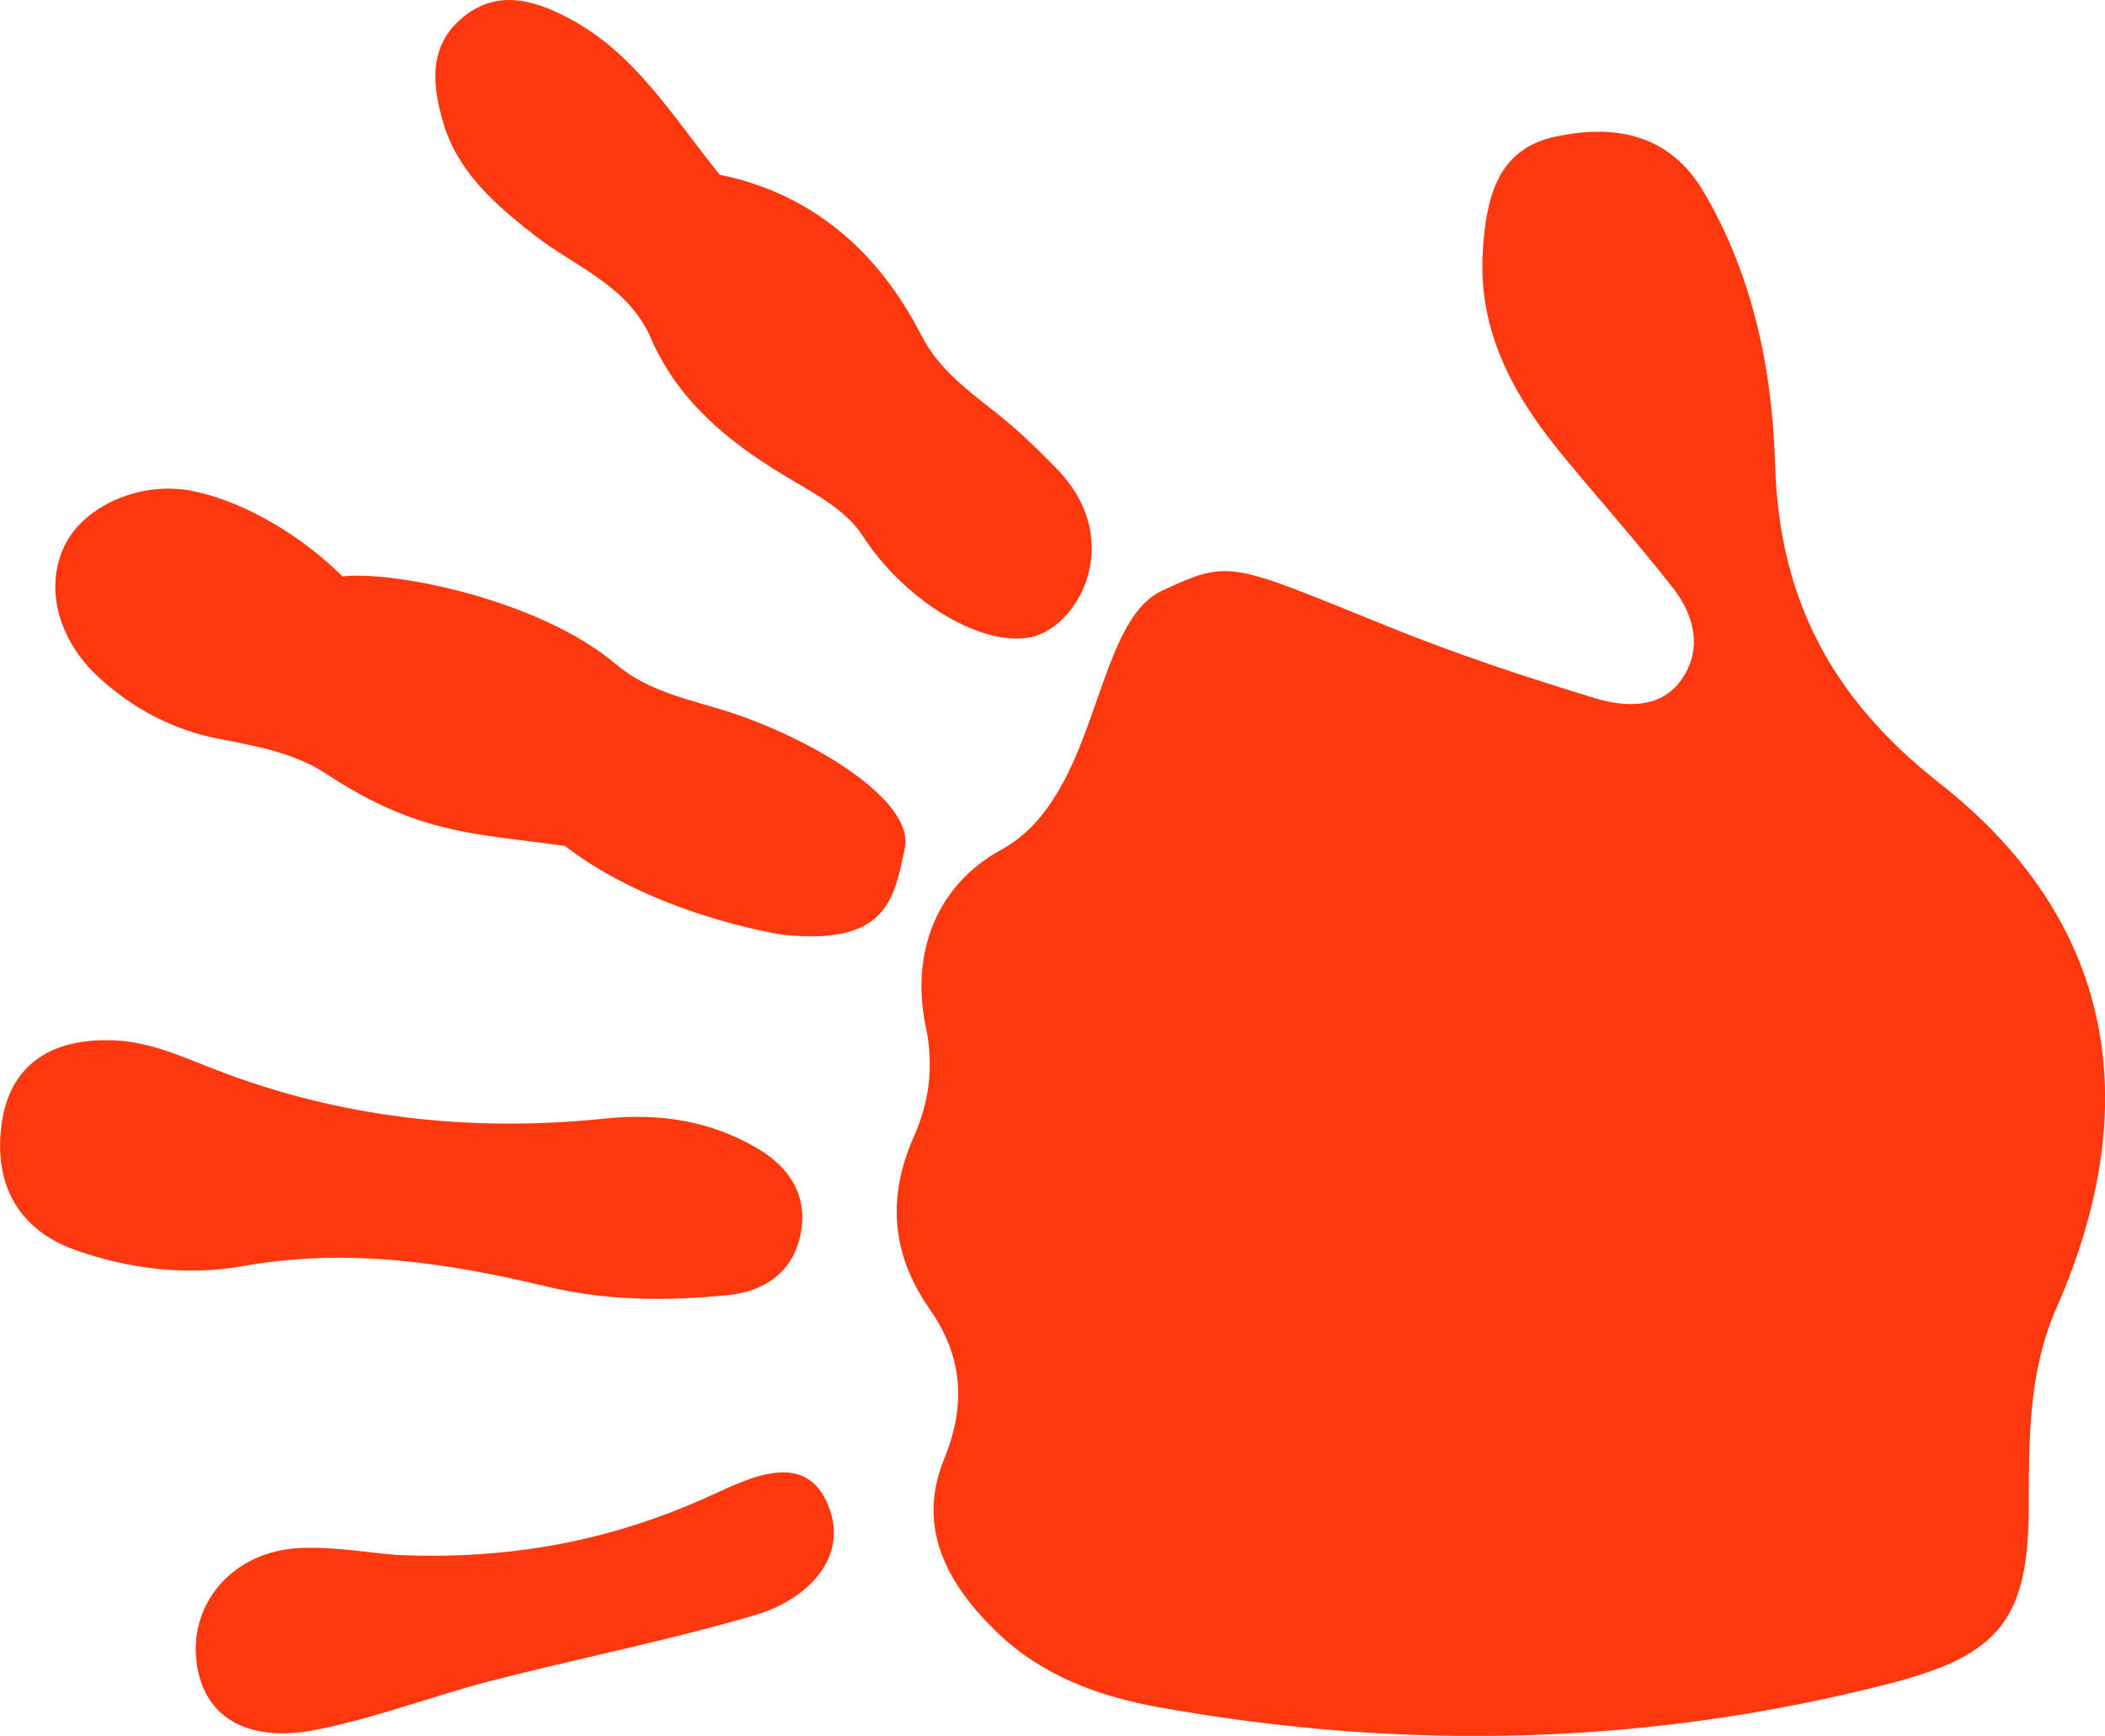 <?xml version="1.0" encoding="UTF-8"?><svg id="Layer_1" xmlns="http://www.w3.org/2000/svg" viewBox="0 0 352.48 290.71"><path d="M194.55,98.94c11.64-5.43,11.47-4.67,38.39,6.18,11.16,4.5,22.62,8.3,34.13,11.8,4.81,1.46,10.69,1.86,14.19-2.71,3.93-5.13,2.61-10.99-1.17-15.81-5.86-7.48-12.19-14.59-18.24-21.91-8.29-10.01-14.43-20.87-13.55-34.52,.56-8.7,2.32-17.03,12.23-19.11,9.83-2.06,19.01-.52,24.8,9.35,8.25,14.09,11.44,29.77,11.91,45.57,.67,22.66,9.57,39.28,27.58,53.42,28.84,22.64,34.75,53.27,19.55,87.79-4.77,10.84-4.62,22.19-4.66,33.64-.06,18.46-4.94,24.58-23.06,29.25-40.55,10.47-81.42,11.42-122.57,4.04-10.18-1.83-19.68-5.35-27.16-12.59-8.16-7.89-13.58-17.36-8.82-29.01,3.73-9.13,3.09-17.2-2.46-25.14-6.36-9.09-7.14-18.66-2.62-28.82,2.62-5.89,3.37-11.87,1.99-18.49-2.6-12.49,1.98-23.75,12.62-29.55,16.62-9.05,15.28-37.93,26.92-43.37Z" style="fill:#fe380e;"/><path d="M17.54,174.21c6.62-.17,12.48,2.56,18.33,4.84,21.15,8.23,43.07,10.59,65.41,8.28,9.32-.96,17.7,.38,25.58,5.01,5.31,3.12,8.47,7.87,7.21,14.29-1.27,6.44-6.09,9.66-12.15,10.26-10.12,1.01-20.29,.98-30.31-1.42-16.75-4.01-33.47-6.56-50.84-3.45-9.37,1.68-19.13,.54-28.21-2.7-9.72-3.47-13.65-11.31-12.29-21.12,1.32-9.55,7.82-13.95,17.28-14Z" style="fill:#fe380e;"/><path d="M66.15,260.38c19.06,.94,36.3-2.35,52.84-9.91,6.73-3.08,15.98-7.73,19.74,1.75,3.5,8.84-3.81,15.78-12.32,18.27-14.55,4.27-29.49,7.21-44.19,11-9.82,2.53-19.38,6.26-29.31,8.2-11.91,2.33-19.06-2.42-20.04-11.71-1.03-9.74,6.3-18.14,17.15-18.72,5.66-.31,11.4,.75,16.12,1.11Z" style="fill:#fe380e;"/><path d="M57.33,96.52c9-.94,33.1,3.99,45.79,14.7,5.65,4.77,12.5,5.91,19.09,8.05,13.55,4.4,31.04,14.68,29.29,22.83s-2.76,16.28-20.27,14.45c-1.25-.13-21.92-3.52-36.61-14.87-14.73-2.11-24.42-1.81-39.98-12.08-5.4-3.56-11.76-4.65-18-5.87-7.69-1.5-14.38-5.04-20.1-10.3-7.01-6.45-9.13-15.34-5.6-22.3,3.29-6.48,12.74-10.7,21.48-8.87,9.47,1.99,18.93,8.28,24.92,14.26Z" style="fill:#fe380e;"/><path d="M120.54,29.27c15.31,3.13,26.46,12.65,33.79,26.98,2.65,5.19,7.14,8.71,11.68,12.24,3.98,3.1,7.69,6.61,11.18,10.27,11.59,12.17,2.96,27.19-5.39,28.09-8.31,1.04-20.59-6.59-27.42-17.22-2.86-4.44-8.57-7.27-13.37-10.19-9.4-5.71-17.55-12.49-22.03-22.83-3.82-8.81-12.75-11.95-19.56-17.27-6.69-5.23-12.79-10.63-15.2-18.79-1.79-6.07-2.6-12.76,3.19-17.57,5.72-4.75,11.71-3.12,17.69,0,11.16,5.8,17.38,16.33,25.43,26.29Z" style="fill:#fe380e;"/></svg>
